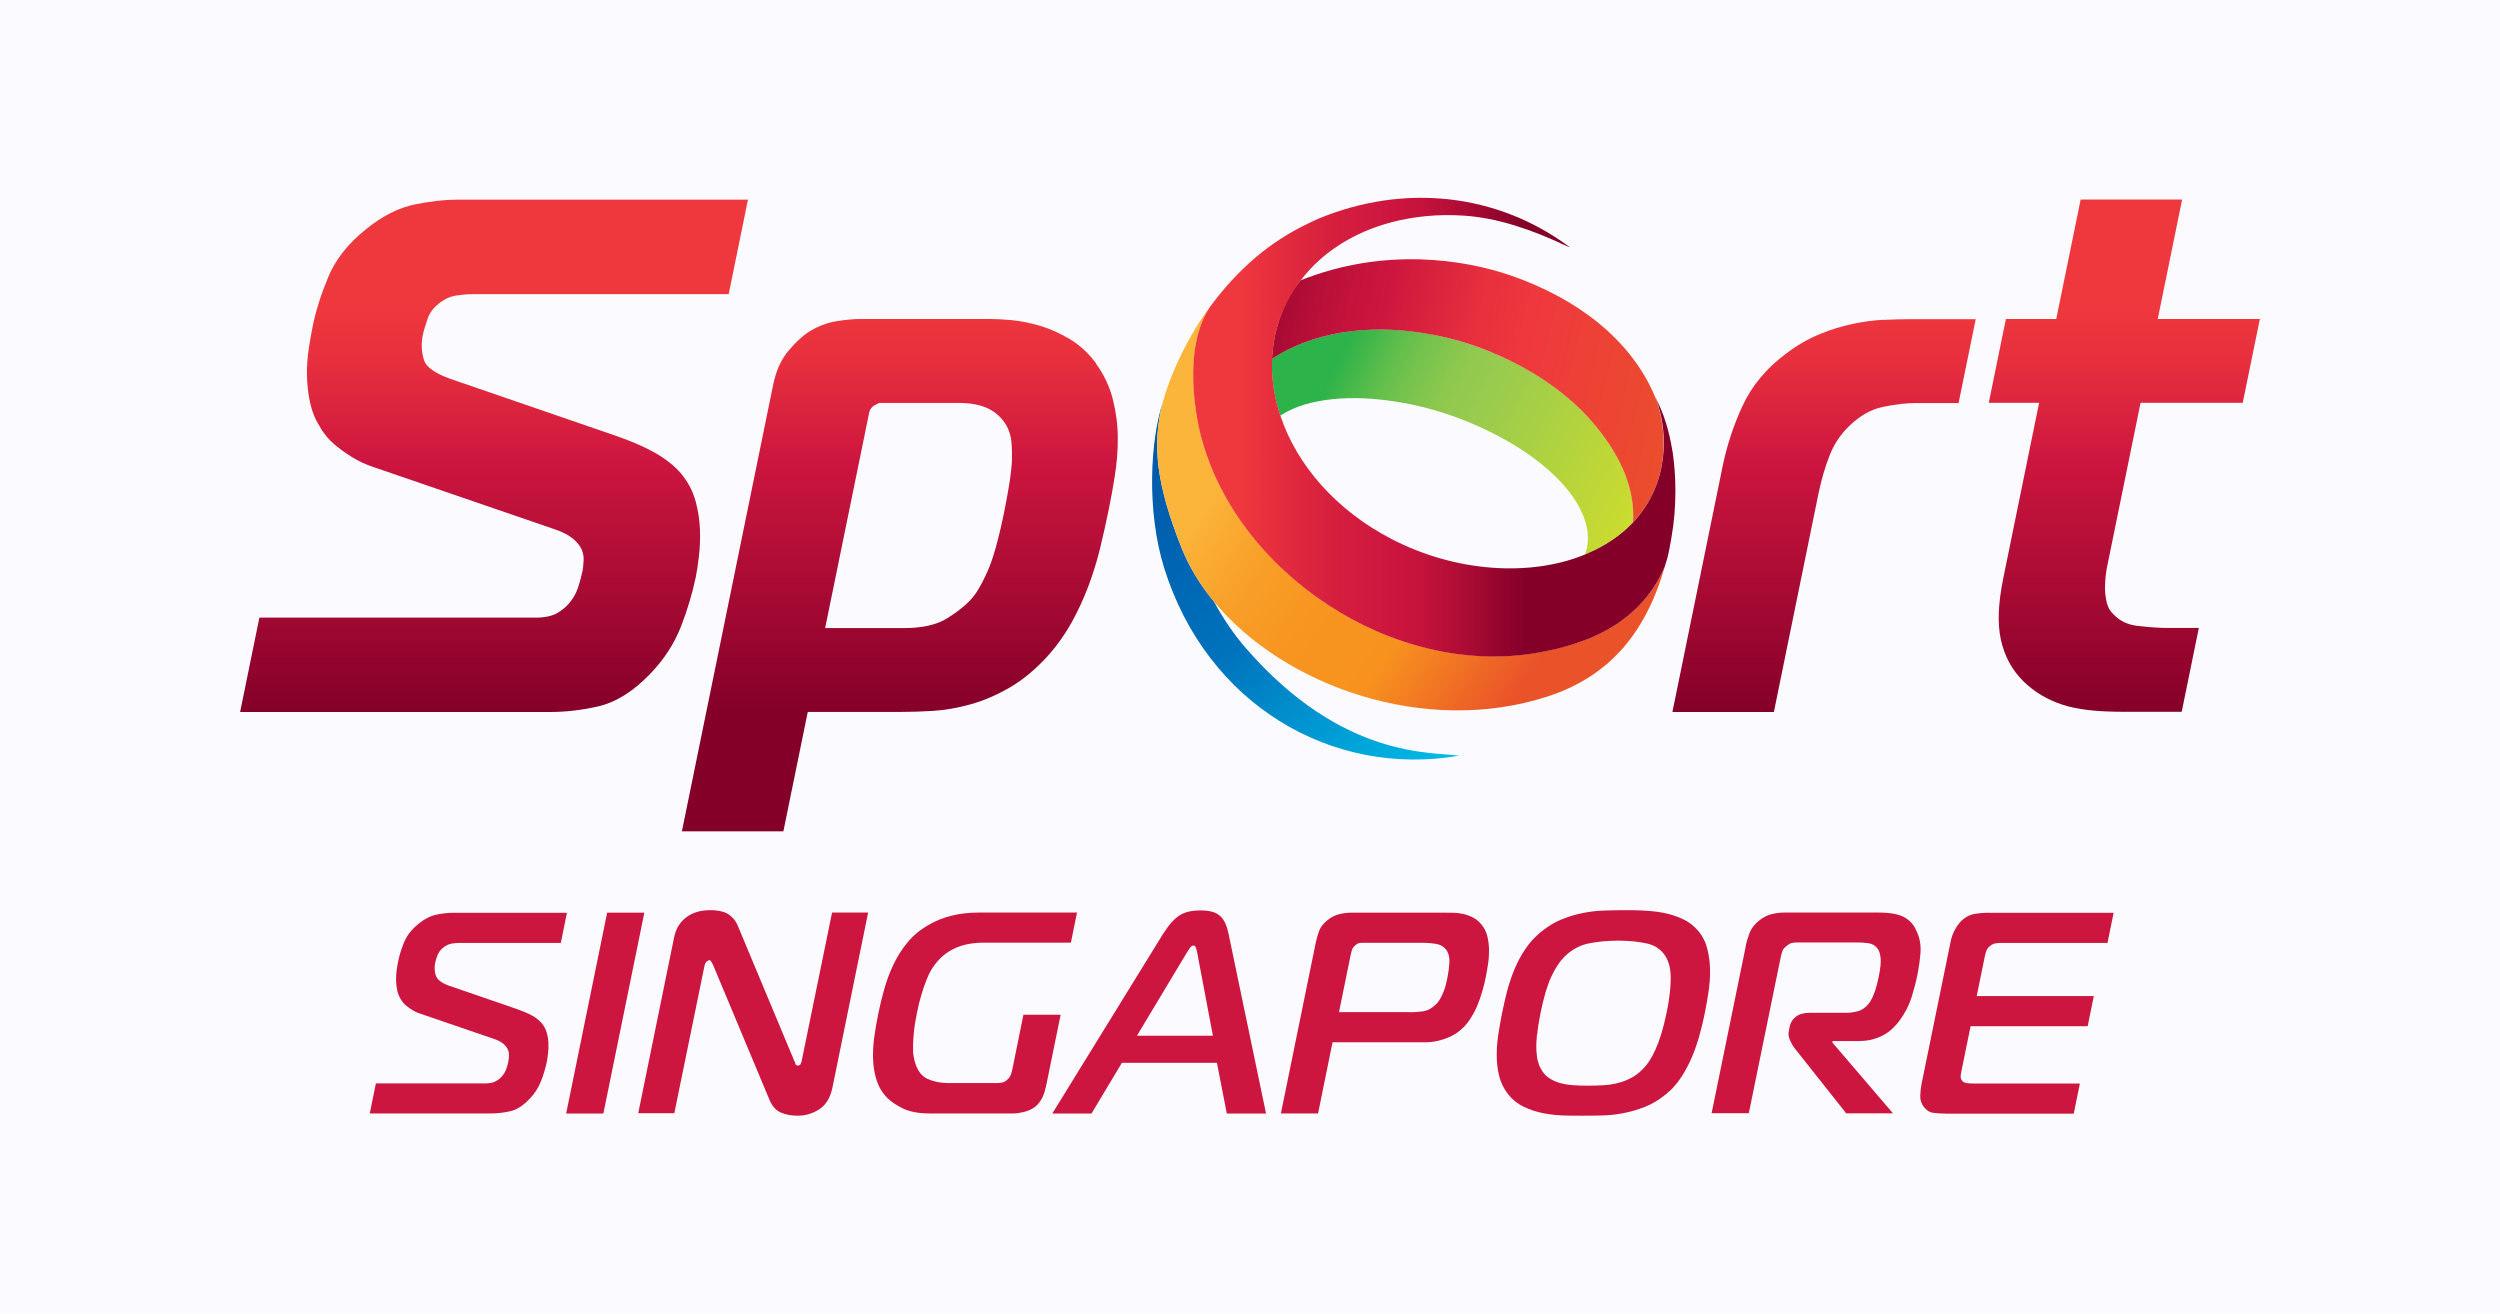 <svg width="177" height="93" viewBox="0 0 177 93" fill="none" xmlns="http://www.w3.org/2000/svg">
<rect width="177" height="93" fill="#FBFBFF"/>
<g clip-path="url(#clip0_175_1529)">
<path d="M49.485 39.365C49.556 38.763 49.58 38.129 49.556 37.488C49.532 36.822 49.43 36.148 49.248 35.482C49.051 34.768 48.704 34.118 48.223 33.533C47.75 32.971 47.103 32.466 46.315 32.025C45.565 31.608 44.627 31.207 43.531 30.83L31.851 26.811C30.825 26.442 30.178 25.984 30.029 25.527C29.839 24.95 29.808 24.364 29.934 23.722C29.997 23.425 30.115 23.024 30.289 22.527C30.431 22.126 30.699 21.781 31.093 21.468C31.464 21.179 31.835 21.003 32.205 20.939C32.655 20.867 33.097 20.826 33.507 20.826H51.591L52.955 14.136H32.371C31.48 14.136 30.47 14.249 29.374 14.473C28.207 14.714 27.04 15.307 25.912 16.23C24.65 17.233 23.743 18.38 23.223 19.655C22.726 20.851 22.355 22.022 22.134 23.121C22.032 23.626 21.937 24.18 21.85 24.749C21.764 25.343 21.724 25.968 21.732 26.586C21.748 27.204 21.811 27.829 21.937 28.431C22.071 29.081 22.308 29.691 22.631 30.18C22.907 30.693 23.27 31.126 23.704 31.487C24.082 31.8 24.469 32.081 24.847 32.314C25.234 32.554 25.581 32.731 25.904 32.867C26.219 32.995 26.448 33.076 26.559 33.108L39.177 37.44C39.784 37.64 40.25 37.873 40.557 38.129C40.849 38.37 41.046 38.619 41.165 38.867C41.275 39.116 41.33 39.357 41.322 39.613C41.314 39.942 41.283 40.247 41.22 40.528C41.165 40.792 41.07 41.138 40.944 41.547C40.833 41.9 40.652 42.245 40.407 42.573C40.171 42.894 39.855 43.167 39.461 43.4C39.09 43.616 38.578 43.728 37.923 43.728H18.364L17 50.411H38.901C40.092 50.411 41.275 50.266 42.426 49.993C43.649 49.697 44.863 48.927 46.031 47.707C47.001 46.713 47.734 45.581 48.215 44.354C48.673 43.175 49.02 42.004 49.256 40.881C49.343 40.464 49.414 39.974 49.485 39.373V39.365Z" fill="url(#paint0_linear_175_1529)"/>
<path d="M77.632 25.768C77.096 25.03 76.457 24.436 75.732 24.003C75.038 23.594 74.336 23.273 73.626 23.065C72.916 22.856 72.238 22.72 71.599 22.663C70.976 22.607 70.463 22.583 70.014 22.583H60.968C60.447 22.583 59.856 22.639 59.209 22.744C58.507 22.856 57.829 23.129 57.159 23.562C56.725 23.867 56.267 24.3 55.802 24.861C55.297 25.471 54.935 26.273 54.737 27.252L48.278 58.858H55.463L57.19 50.403H63.839C64.509 50.403 65.266 50.379 66.07 50.33C66.93 50.274 67.829 50.114 68.752 49.857C69.683 49.592 70.629 49.183 71.552 48.638C72.482 48.092 73.381 47.33 74.233 46.384C74.856 45.686 75.408 44.9 75.874 44.065C76.331 43.239 76.733 42.365 77.064 41.482C77.396 40.6 77.68 39.678 77.9 38.763C78.121 37.857 78.318 36.958 78.492 36.1C78.642 35.37 78.792 34.568 78.926 33.709C79.068 32.835 79.147 31.929 79.139 31.022C79.139 30.108 79.02 29.193 78.799 28.311C78.571 27.388 78.169 26.53 77.609 25.768H77.632ZM71.646 32.522C71.631 33.284 71.441 34.552 71.086 36.292C70.7 38.185 70.306 39.589 69.911 40.464C69.43 41.539 69.083 42.044 68.87 42.293C68.484 42.758 67.892 43.255 67.096 43.753C66.354 44.226 65.321 44.467 64.036 44.467H58.42L61.544 29.185C61.575 29.033 61.67 28.888 61.828 28.744C61.914 28.696 62.025 28.632 62.143 28.576C62.222 28.535 62.261 28.527 62.269 28.527H67.884C68.989 28.527 69.856 28.76 70.456 29.225C71.055 29.683 71.41 30.244 71.56 30.958C71.607 31.166 71.662 31.608 71.646 32.53V32.522Z" fill="url(#paint1_linear_175_1529)"/>
<path d="M133.383 22.639C132.689 22.671 131.955 22.768 131.19 22.928C130.417 23.089 129.621 23.329 128.816 23.666C127.996 24.003 127.207 24.46 126.474 25.022C125.078 26.049 124.029 27.308 123.359 28.76C122.72 30.148 122.239 31.616 121.939 33.124L118.406 50.41H125.591L128.745 34.961C128.943 34.006 129.203 33.092 129.534 32.249C129.842 31.463 130.299 30.765 130.914 30.172C131.663 29.442 132.46 28.985 133.272 28.816C134.179 28.624 134.992 28.535 135.686 28.535H138.667L139.881 22.599H135.133C134.645 22.599 134.069 22.615 133.375 22.647L133.383 22.639Z" fill="url(#paint2_linear_175_1529)"/>
<path d="M149.203 40.022L151.553 28.519H158.785L160 22.583H152.768L154.495 14.128H147.31L145.583 22.583H142.018L140.804 28.519H144.369L141.837 40.913C141.466 42.726 141.411 44.162 141.664 45.301C141.924 46.464 142.46 47.459 143.272 48.253C144.03 48.991 144.944 49.536 146.009 49.889C147.05 50.234 148.462 50.395 150.307 50.395H154.464L155.678 44.458H153.375C152.886 44.458 152.208 44.41 151.356 44.314C150.646 44.234 150.094 43.977 149.645 43.504C149.392 43.271 149.235 42.99 149.156 42.654C149.061 42.244 149.014 41.819 149.038 41.386C149.053 40.937 149.109 40.472 149.203 40.014V40.022Z" fill="url(#paint3_linear_175_1529)"/>
<path d="M115.661 36.934C115.614 36.982 115.52 37.087 115.488 37.119C114.676 37.945 113.572 38.691 112.223 39.252C112.759 37.8 112.215 36.06 110.701 34.343C109.194 32.635 106.742 30.95 103.406 29.658C100.677 28.608 97.246 27.958 94.336 28.263C92.972 28.407 91.702 28.736 90.645 29.426C90.196 28.086 89.998 26.747 90.061 25.399C93.074 23.434 96.876 23.016 100.48 23.53C100.819 23.578 101.15 23.634 101.481 23.698C102.893 23.979 104.257 24.388 105.519 24.91C106.127 25.158 106.702 25.423 107.254 25.696C107.444 25.792 107.625 25.888 107.806 25.985C109.975 27.164 111.687 28.584 112.941 30.1C114.967 32.554 115.756 34.816 115.63 36.966C115.638 36.95 115.654 36.942 115.669 36.926L115.661 36.934Z" fill="url(#paint4_linear_175_1529)"/>
<path d="M103.272 53.507C94.336 55.047 85.44 49.913 82.419 40.199C81.157 36.132 81.449 31.142 82.325 28.495C81.528 31.519 81.907 34.375 83.642 38.755C84.178 40.111 84.967 41.41 85.953 42.597C86.591 43.777 87.341 44.9 88.232 45.918C95.101 53.804 101.497 53.218 103.272 53.499V53.507Z" fill="url(#paint5_linear_175_1529)"/>
<path d="M115.677 36.918C115.677 36.918 115.669 36.926 115.661 36.934C115.654 36.95 115.638 36.958 115.622 36.974C115.748 34.824 114.96 32.562 112.933 30.108C111.679 28.591 109.967 27.172 107.799 25.992C107.617 25.896 107.436 25.8 107.246 25.704C106.687 25.415 106.095 25.15 105.48 24.893C104.234 24.38 102.877 23.971 101.473 23.706C101.142 23.642 100.811 23.586 100.472 23.538C96.868 23.016 93.066 23.442 90.054 25.407C90.054 25.407 90.054 25.399 90.054 25.391C90.132 23.835 90.566 22.206 91.394 20.802C91.599 20.442 91.836 20.169 92.081 19.848C97.988 17.489 103.65 18.348 107.049 19.535C111.742 21.18 115.48 24.083 117.152 28.03C117.854 29.691 118.58 33.798 115.669 36.926L115.677 36.918Z" fill="url(#paint6_linear_175_1529)"/>
<path d="M117.87 40.111C116.474 44.972 113.808 47.924 109.589 49.304C100.921 52.135 90.913 48.598 85.953 42.597C84.967 41.402 84.178 40.111 83.642 38.755C81.907 34.375 81.528 31.519 82.325 28.495C82.561 27.581 82.916 26.65 83.374 25.648C83.934 24.42 84.801 22.848 85.606 21.821C85.385 22.174 85.195 22.551 85.046 22.952C84.959 23.177 84.88 23.418 84.817 23.682C84.383 25.343 84.423 27.284 84.683 29.081C84.699 29.225 84.722 29.362 84.754 29.506C84.754 29.506 84.754 29.522 84.754 29.53C84.77 29.602 84.778 29.674 84.793 29.747C84.833 29.963 84.88 30.18 84.927 30.396C84.927 30.396 84.927 30.396 84.927 30.404C84.927 30.428 84.935 30.453 84.943 30.477C84.951 30.525 84.967 30.573 84.975 30.613C84.975 30.637 84.983 30.661 84.99 30.685C84.998 30.733 85.014 30.781 85.022 30.822C85.038 30.87 85.046 30.918 85.061 30.958C85.211 31.511 85.385 32.057 85.59 32.594C85.684 32.867 85.795 33.124 85.905 33.389C85.968 33.533 86.024 33.669 86.095 33.814C87.08 35.955 88.484 37.937 90.188 39.669C90.251 39.734 90.322 39.806 90.385 39.87C90.432 39.91 90.472 39.958 90.519 39.998C90.582 40.063 90.653 40.127 90.724 40.191C90.795 40.255 90.858 40.319 90.929 40.383C94.738 43.929 99.825 46.247 104.975 46.448C105.109 46.456 105.235 46.464 105.362 46.464C106.04 46.48 106.718 46.464 107.404 46.392C107.649 46.368 107.885 46.344 108.13 46.312C108.343 46.279 108.556 46.247 108.761 46.215C108.871 46.199 108.974 46.183 109.084 46.159C109.139 46.151 109.194 46.143 109.25 46.127C109.297 46.119 109.352 46.111 109.4 46.095C109.4 46.095 109.407 46.095 109.415 46.095C110.456 45.894 111.403 45.622 112.262 45.285C112.318 45.261 112.373 45.237 112.436 45.221C112.523 45.188 112.601 45.148 112.688 45.116C112.767 45.084 112.854 45.044 112.933 45.004C112.988 44.98 113.043 44.956 113.09 44.932C113.169 44.892 113.248 44.859 113.327 44.819C113.382 44.795 113.43 44.763 113.485 44.739C113.564 44.699 113.635 44.659 113.713 44.619C113.863 44.539 114.013 44.45 114.155 44.362C114.226 44.322 114.297 44.274 114.368 44.234C114.392 44.218 114.415 44.202 114.439 44.186C114.51 44.138 114.573 44.097 114.644 44.049C114.668 44.033 114.691 44.017 114.707 44.001C115.196 43.656 115.638 43.287 116.032 42.878C116.821 42.068 117.436 41.138 117.87 40.103V40.111Z" fill="url(#paint7_linear_175_1529)"/>
<path d="M118.619 34.784C118.619 35.907 118.524 37.006 118.335 38.073C118.217 38.747 118.122 39.373 117.885 40.047C117.885 40.071 117.87 40.095 117.862 40.119C117.42 41.162 116.813 42.084 116.024 42.894C115.63 43.295 115.188 43.672 114.699 44.017C114.676 44.033 114.652 44.049 114.636 44.065C114.565 44.114 114.502 44.154 114.431 44.202C114.407 44.218 114.384 44.234 114.36 44.25C114.289 44.298 114.218 44.338 114.147 44.378C114.005 44.467 113.855 44.547 113.706 44.635C113.635 44.675 113.556 44.715 113.477 44.755C113.43 44.779 113.374 44.811 113.319 44.836C113.24 44.876 113.161 44.916 113.083 44.948C113.027 44.972 112.972 44.996 112.925 45.02C112.846 45.06 112.759 45.092 112.68 45.132C112.601 45.164 112.515 45.205 112.428 45.237C112.373 45.261 112.318 45.285 112.254 45.301C111.395 45.638 110.448 45.91 109.407 46.111C109.407 46.111 109.399 46.111 109.392 46.111C109.344 46.119 109.297 46.135 109.242 46.143C109.187 46.151 109.131 46.167 109.076 46.175C108.974 46.199 108.863 46.215 108.753 46.231C108.548 46.271 108.335 46.295 108.122 46.328C107.877 46.36 107.641 46.392 107.396 46.408C106.718 46.472 106.04 46.496 105.354 46.48C105.227 46.48 105.093 46.472 104.967 46.464C99.817 46.255 94.73 43.937 90.921 40.4C90.85 40.335 90.787 40.271 90.716 40.207C90.645 40.143 90.582 40.079 90.511 40.014C90.464 39.974 90.424 39.926 90.377 39.886C90.314 39.822 90.243 39.758 90.18 39.686C88.476 37.961 87.073 35.98 86.087 33.83C86.016 33.693 85.953 33.549 85.897 33.405C85.787 33.14 85.677 32.883 85.582 32.61C85.377 32.073 85.203 31.527 85.053 30.974C85.038 30.926 85.03 30.878 85.014 30.838C84.998 30.79 84.99 30.741 84.983 30.701C84.983 30.677 84.975 30.653 84.967 30.629C84.959 30.581 84.943 30.533 84.935 30.493C84.935 30.469 84.912 30.388 84.912 30.38C84.864 30.172 84.817 29.963 84.785 29.763C84.77 29.691 84.762 29.618 84.746 29.546C84.746 29.546 84.746 29.53 84.746 29.522C84.722 29.378 84.699 29.241 84.675 29.097C84.415 27.3 84.367 25.367 84.809 23.698C84.872 23.45 84.951 23.209 85.038 22.968C85.188 22.567 85.369 22.19 85.598 21.837C85.629 21.789 85.653 21.741 85.684 21.701C87.664 19.038 89.872 17.137 92.593 15.837C92.861 15.709 93.09 15.588 93.358 15.476C99.533 12.933 106.048 13.751 111.048 17.433C111.071 17.449 111.095 17.473 111.127 17.489C111.127 17.489 111.127 17.489 111.127 17.497C111.127 17.497 111.127 17.506 111.111 17.497C111.048 17.473 110.929 17.425 110.756 17.345C108.398 16.238 106.024 15.428 103.65 15.268C101.836 15.147 100.07 15.316 98.437 15.757C95.858 16.455 93.618 17.842 92.096 19.84C91.844 20.161 91.615 20.506 91.41 20.859C90.582 22.27 90.148 23.803 90.069 25.367C90.069 25.375 90.069 25.391 90.069 25.399C90.006 26.747 90.211 28.118 90.661 29.458C91.812 32.899 94.565 36.116 98.532 38.169C103.059 40.512 108.28 40.833 112.097 39.309C112.16 39.285 112.223 39.26 112.286 39.228C113.635 38.667 114.691 37.937 115.504 37.111C115.535 37.078 115.567 37.046 115.598 37.014C118.122 34.351 118.201 30.693 117.207 28.118C117.27 28.255 117.31 28.335 117.326 28.375C117.333 28.391 117.341 28.399 117.341 28.407C117.341 28.407 117.341 28.407 117.341 28.415C118.027 29.771 118.288 31.215 118.43 32.049C118.556 32.939 118.619 33.854 118.619 34.776V34.784Z" fill="url(#paint8_linear_175_1529)"/>
<path d="M90.685 78.84L93.153 66.751C93.208 66.478 93.287 66.213 93.382 65.941C93.476 65.668 93.666 65.411 93.957 65.171C94.234 64.938 94.517 64.793 94.825 64.721C95.133 64.649 95.409 64.617 95.645 64.617H102.294C102.483 64.617 102.688 64.617 102.917 64.625C103.145 64.625 103.382 64.665 103.619 64.713C103.855 64.769 104.084 64.85 104.305 64.97C104.526 65.082 104.723 65.251 104.896 65.467C105.086 65.7 105.227 65.965 105.298 66.269C105.377 66.574 105.417 66.895 105.425 67.232C105.425 67.569 105.409 67.906 105.354 68.251C105.298 68.596 105.251 68.909 105.188 69.206C105.133 69.486 105.054 69.815 104.951 70.168C104.849 70.529 104.723 70.882 104.573 71.243C104.423 71.604 104.226 71.941 104.005 72.27C103.776 72.599 103.5 72.871 103.177 73.104C102.869 73.321 102.514 73.489 102.112 73.609C101.718 73.73 101.308 73.794 100.898 73.794H94.344L93.319 78.832H90.685V78.84ZM99.802 71.668C100.093 71.668 100.401 71.644 100.724 71.604C101.048 71.564 101.347 71.412 101.631 71.139C101.765 71.018 101.876 70.874 101.97 70.706C102.065 70.537 102.144 70.361 102.215 70.184C102.286 70.008 102.341 69.831 102.38 69.655C102.42 69.478 102.459 69.326 102.483 69.189C102.546 68.877 102.593 68.532 102.617 68.155C102.641 67.778 102.562 67.473 102.388 67.24C102.207 67.007 101.962 66.871 101.655 66.823C101.347 66.775 101.079 66.751 100.85 66.751H96.6C96.505 66.751 96.402 66.751 96.3 66.759C96.189 66.759 96.071 66.823 95.945 66.935C95.835 67.032 95.756 67.136 95.724 67.248C95.685 67.361 95.653 67.481 95.629 67.601L94.801 71.66H99.809L99.802 71.668Z" fill="#CD163F"/>
<path d="M116.355 64.473C116.837 64.489 117.318 64.537 117.799 64.633C118.28 64.729 118.729 64.874 119.163 65.082C119.597 65.283 119.968 65.58 120.275 65.957C120.567 66.31 120.764 66.719 120.882 67.192C121.001 67.665 121.064 68.163 121.072 68.676C121.08 69.189 121.04 69.711 120.961 70.24C120.882 70.77 120.796 71.259 120.701 71.724C120.606 72.198 120.488 72.695 120.346 73.216C120.204 73.738 120.031 74.259 119.818 74.772C119.605 75.286 119.345 75.783 119.037 76.257C118.729 76.73 118.359 77.147 117.925 77.492C117.46 77.869 116.971 78.166 116.458 78.366C115.945 78.567 115.425 78.719 114.912 78.816C114.392 78.912 113.887 78.968 113.39 78.976C112.893 78.992 112.444 78.992 112.049 78.992C111.655 78.992 111.19 78.992 110.709 78.976C110.228 78.96 109.747 78.912 109.265 78.816C108.784 78.719 108.327 78.575 107.901 78.366C107.467 78.166 107.097 77.869 106.789 77.492C106.474 77.099 106.253 76.65 106.134 76.152C106.016 75.655 105.961 75.141 105.969 74.62C105.969 74.099 106.024 73.585 106.103 73.088C106.182 72.591 106.269 72.133 106.347 71.724C106.45 71.235 106.56 70.73 106.694 70.208C106.828 69.687 107.002 69.173 107.207 68.66C107.42 68.155 107.672 67.665 107.988 67.2C108.295 66.735 108.682 66.318 109.139 65.949C109.605 65.572 110.094 65.275 110.606 65.074C111.119 64.874 111.631 64.721 112.144 64.625C112.657 64.529 113.154 64.473 113.642 64.465C114.131 64.449 114.589 64.441 115.015 64.441C115.441 64.441 115.874 64.441 116.355 64.465V64.473ZM108.816 73.24C108.776 73.665 108.761 74.043 108.776 74.355C108.792 74.676 108.824 74.941 108.887 75.15C108.942 75.358 109.013 75.543 109.108 75.687C109.25 75.96 109.439 76.168 109.676 76.329C109.912 76.481 110.172 76.602 110.464 76.682C110.756 76.762 111.071 76.81 111.411 76.834C111.75 76.858 112.105 76.866 112.459 76.866C112.814 76.866 113.169 76.858 113.516 76.834C113.863 76.818 114.195 76.762 114.526 76.682C114.857 76.602 115.172 76.481 115.464 76.329C115.764 76.176 116.048 75.96 116.316 75.687C116.466 75.535 116.616 75.358 116.758 75.141C116.9 74.925 117.05 74.66 117.191 74.347C117.333 74.034 117.475 73.665 117.609 73.232C117.744 72.799 117.87 72.302 117.988 71.732C118.114 71.123 118.193 70.601 118.24 70.16C118.28 69.719 118.296 69.342 118.28 69.029C118.264 68.716 118.225 68.459 118.162 68.259C118.098 68.058 118.027 67.89 117.949 67.754C117.641 67.24 117.184 66.919 116.568 66.791C115.953 66.663 115.291 66.598 114.573 66.598C113.855 66.598 113.146 66.663 112.499 66.791C111.844 66.919 111.261 67.24 110.74 67.754C110.401 68.106 110.094 68.58 109.817 69.181C109.541 69.783 109.289 70.633 109.068 71.732C108.95 72.318 108.871 72.815 108.832 73.248L108.816 73.24Z" fill="#CD163F"/>
<path d="M123.58 67.032C123.643 66.735 123.73 66.422 123.856 66.085C123.974 65.756 124.203 65.451 124.542 65.179C124.842 64.938 125.149 64.778 125.465 64.713C125.78 64.641 126.064 64.609 126.332 64.609H132.965C133.201 64.609 133.454 64.617 133.714 64.641C133.974 64.665 134.234 64.713 134.479 64.793C134.731 64.874 134.96 65.002 135.165 65.179C135.378 65.355 135.552 65.596 135.686 65.909C135.922 66.398 136.009 66.911 135.97 67.449C135.93 67.986 135.851 68.516 135.749 69.037C135.646 69.55 135.504 70.08 135.331 70.633C135.157 71.179 134.881 71.724 134.495 72.246C134.369 72.422 134.219 72.591 134.045 72.767C133.88 72.936 133.675 73.096 133.438 73.232C133.201 73.377 132.925 73.489 132.618 73.577C132.31 73.665 131.955 73.706 131.553 73.706H129.755L129.731 73.81L134.022 78.823H130.709L127.058 74.211C126.939 74.059 126.829 73.874 126.734 73.65C126.632 73.425 126.6 73.216 126.648 73.008L126.711 72.679C126.766 72.398 126.916 72.157 127.152 71.981C127.389 71.796 127.704 71.708 128.091 71.708H130.725C130.954 71.708 131.206 71.676 131.498 71.604C131.782 71.54 132.05 71.363 132.294 71.075C132.381 70.962 132.468 70.826 132.555 70.649C132.633 70.473 132.704 70.296 132.768 70.112C132.823 69.927 132.878 69.751 132.917 69.575C132.957 69.398 132.996 69.246 133.02 69.125C133.138 68.556 133.178 68.123 133.146 67.826C133.115 67.529 133.044 67.304 132.925 67.152C132.76 66.935 132.539 66.807 132.263 66.775C131.995 66.743 131.75 66.727 131.537 66.727H127.263C127.113 66.727 126.987 66.735 126.876 66.759C126.766 66.783 126.648 66.847 126.521 66.951C126.348 67.072 126.237 67.2 126.198 67.328C126.151 67.457 126.111 67.593 126.08 67.746L123.816 78.816H121.182L123.595 67.016L123.58 67.032Z" fill="#CD163F"/>
<path d="M137.736 78.84C137.428 78.84 137.145 78.824 136.884 78.791C136.624 78.759 136.403 78.623 136.23 78.398C136.04 78.166 135.946 77.901 135.954 77.596C135.962 77.291 135.993 77.003 136.048 76.73L138.107 66.655C138.162 66.366 138.264 66.093 138.406 65.828C138.548 65.564 138.706 65.347 138.888 65.171C139.164 64.914 139.463 64.761 139.794 64.705C140.118 64.649 140.418 64.625 140.678 64.625H149.645L149.211 66.759H141.664C141.545 66.759 141.419 66.767 141.285 66.791C141.151 66.815 141.025 66.871 140.899 66.968C140.772 67.072 140.686 67.192 140.638 67.312C140.591 67.433 140.559 67.553 140.536 67.657L139.952 70.521H148.241L147.807 72.655H139.518L138.84 75.984C138.785 76.241 138.817 76.425 138.927 76.529C138.99 76.61 139.093 76.658 139.242 76.682C139.392 76.706 139.574 76.714 139.787 76.714H147.255L146.821 78.848H137.736V78.84Z" fill="#CD163F"/>
<path d="M26.614 76.706H34.366C34.682 76.706 34.942 76.65 35.139 76.529C35.336 76.417 35.494 76.273 35.612 76.112C35.731 75.952 35.817 75.783 35.873 75.607C35.928 75.43 35.967 75.278 35.991 75.158C36.015 75.021 36.03 74.877 36.038 74.733C36.038 74.58 36.015 74.436 35.952 74.299C35.888 74.163 35.778 74.019 35.628 73.89C35.47 73.762 35.258 73.65 34.966 73.553L29.816 71.788C29.768 71.772 29.682 71.748 29.563 71.7C29.445 71.652 29.319 71.588 29.177 71.5C29.035 71.412 28.893 71.307 28.743 71.187C28.593 71.067 28.475 70.914 28.372 70.738C28.254 70.545 28.167 70.337 28.12 70.104C28.073 69.871 28.049 69.639 28.041 69.406C28.041 69.173 28.049 68.933 28.081 68.708C28.112 68.475 28.152 68.259 28.191 68.058C28.278 67.625 28.42 67.168 28.617 66.695C28.814 66.221 29.153 65.796 29.626 65.411C30.06 65.058 30.486 64.842 30.92 64.754C31.354 64.665 31.74 64.625 32.087 64.625H40.139L39.706 66.759H32.552C32.363 66.759 32.174 66.775 31.977 66.807C31.779 66.839 31.582 66.935 31.393 67.08C31.188 67.24 31.046 67.433 30.967 67.649C30.888 67.866 30.833 68.042 30.809 68.179C30.746 68.492 30.762 68.788 30.857 69.069C30.951 69.358 31.259 69.591 31.779 69.783L36.559 71.427C36.992 71.58 37.355 71.732 37.655 71.893C37.947 72.053 38.183 72.238 38.349 72.438C38.523 72.639 38.641 72.871 38.712 73.12C38.783 73.369 38.822 73.618 38.83 73.874C38.838 74.123 38.83 74.364 38.799 74.596C38.775 74.829 38.743 75.021 38.712 75.182C38.617 75.631 38.483 76.088 38.302 76.553C38.12 77.019 37.844 77.444 37.474 77.821C37.032 78.278 36.59 78.567 36.141 78.671C35.691 78.775 35.234 78.832 34.769 78.832H26.18L26.614 76.698V76.706Z" fill="#CD163F"/>
<path d="M40.084 78.84L42.986 64.617H45.62L42.718 78.84H40.084Z" fill="#CD163F"/>
<path d="M58.941 76.987C58.791 77.709 58.484 78.222 58.018 78.527C57.545 78.84 57.025 78.992 56.457 78.992C56.031 78.992 55.636 78.92 55.282 78.767C54.927 78.615 54.643 78.294 54.446 77.789L50.487 68.323C50.408 68.171 50.36 68.082 50.329 68.042C50.297 68.002 50.266 67.978 50.242 67.978C50.187 67.978 50.124 68.01 50.045 68.066C49.966 68.13 49.911 68.235 49.879 68.379L47.742 78.816H45.187L47.726 66.366C47.852 65.756 48.136 65.283 48.586 64.946C49.035 64.609 49.595 64.441 50.258 64.441C50.881 64.441 51.338 64.553 51.63 64.769C51.922 64.986 52.127 65.251 52.245 65.564L56.228 75.093C56.267 75.158 56.299 75.238 56.315 75.318C56.331 75.398 56.386 75.438 56.48 75.438C56.583 75.438 56.662 75.398 56.693 75.31C56.733 75.222 56.756 75.15 56.764 75.093L58.91 64.609H61.465L58.941 76.978V76.987Z" fill="#CD163F"/>
<path d="M74.028 77.011C73.957 77.372 73.839 77.676 73.689 77.901C73.539 78.134 73.381 78.302 73.224 78.406C73.003 78.559 72.758 78.663 72.49 78.727C72.214 78.791 71.978 78.832 71.78 78.832H65.826C65.037 78.832 64.406 78.711 63.925 78.479C63.444 78.238 63.066 77.989 62.805 77.716C62.45 77.356 62.206 76.93 62.056 76.457C61.906 75.984 61.828 75.487 61.812 74.965C61.796 74.444 61.828 73.914 61.906 73.369C61.985 72.823 62.072 72.302 62.175 71.805C62.293 71.219 62.435 70.633 62.608 70.024C62.774 69.422 62.995 68.837 63.263 68.275C63.531 67.713 63.862 67.192 64.264 66.711C64.659 66.229 65.156 65.82 65.747 65.483C66.741 64.898 67.932 64.609 69.304 64.609H76.252L75.818 66.743H69.604C68.847 66.743 68.176 66.879 67.608 67.136C67.033 67.401 66.567 67.786 66.197 68.283C66.11 68.387 66.015 68.54 65.905 68.716C65.802 68.901 65.692 69.125 65.589 69.398C65.479 69.671 65.368 69.992 65.25 70.377C65.132 70.754 65.022 71.203 64.919 71.716C64.817 72.23 64.738 72.679 64.706 73.064C64.667 73.449 64.643 73.786 64.643 74.067C64.643 74.355 64.643 74.588 64.682 74.764C64.714 74.949 64.746 75.093 64.777 75.198C64.951 75.791 65.242 76.192 65.668 76.385C66.094 76.577 66.583 76.682 67.143 76.682H70.558C70.676 76.682 70.802 76.674 70.921 76.65C71.047 76.634 71.173 76.569 71.299 76.457C71.425 76.353 71.512 76.225 71.567 76.096C71.615 75.96 71.646 75.839 71.67 75.727L72.459 71.845H75.093L74.044 76.987L74.028 77.011Z" fill="#CD163F"/>
<path d="M82.388 66.061C82.759 65.467 83.137 65.05 83.508 64.81C83.886 64.569 84.383 64.457 85.006 64.457C85.629 64.457 86.047 64.577 86.339 64.81C86.631 65.05 86.844 65.459 86.97 66.061L89.636 78.84H86.86L86.158 75.246H79.43L77.277 78.84H74.501L82.38 66.061H82.388ZM80.503 73.329H85.874L84.778 67.537C84.762 67.425 84.73 67.304 84.691 67.16C84.651 67.016 84.588 66.943 84.494 66.943C84.399 66.943 84.304 67.016 84.21 67.16C84.115 67.304 84.036 67.425 83.973 67.537L80.495 73.329H80.503Z" fill="#CD163F"/>
</g>
<defs>
<linearGradient id="paint0_linear_175_1529" x1="34.974" y1="13.551" x2="34.974" y2="59.892" gradientUnits="userSpaceOnUse">
<stop stop-color="#EF373E"/>
<stop offset="0.18" stop-color="#EF373E"/>
<stop offset="0.26" stop-color="#E72F3E"/>
<stop offset="0.38" stop-color="#D31C3E"/>
<stop offset="0.41" stop-color="#CD163F"/>
<stop offset="0.8" stop-color="#840029"/>
</linearGradient>
<linearGradient id="paint1_linear_175_1529" x1="63.728" y1="13.551" x2="63.728" y2="59.892" gradientUnits="userSpaceOnUse">
<stop stop-color="#EF373E"/>
<stop offset="0.18" stop-color="#EF373E"/>
<stop offset="0.26" stop-color="#E72F3E"/>
<stop offset="0.38" stop-color="#D31C3E"/>
<stop offset="0.41" stop-color="#CD163F"/>
<stop offset="0.8" stop-color="#840029"/>
</linearGradient>
<linearGradient id="paint2_linear_175_1529" x1="129.148" y1="13.551" x2="129.148" y2="59.892" gradientUnits="userSpaceOnUse">
<stop stop-color="#EF373E"/>
<stop offset="0.18" stop-color="#EF373E"/>
<stop offset="0.26" stop-color="#E72F3E"/>
<stop offset="0.38" stop-color="#D31C3E"/>
<stop offset="0.41" stop-color="#CD163F"/>
<stop offset="0.8" stop-color="#840029"/>
</linearGradient>
<linearGradient id="paint3_linear_175_1529" x1="150.402" y1="13.551" x2="150.402" y2="59.892" gradientUnits="userSpaceOnUse">
<stop stop-color="#EF373E"/>
<stop offset="0.18" stop-color="#EF373E"/>
<stop offset="0.26" stop-color="#E72F3E"/>
<stop offset="0.38" stop-color="#D31C3E"/>
<stop offset="0.41" stop-color="#CD163F"/>
<stop offset="0.8" stop-color="#840029"/>
</linearGradient>
<linearGradient id="paint4_linear_175_1529" x1="91.071" y1="23.41" x2="116.067" y2="36.138" gradientUnits="userSpaceOnUse">
<stop offset="0.15" stop-color="#2CB34A"/>
<stop offset="0.19" stop-color="#3EB64A"/>
<stop offset="0.28" stop-color="#64BF4C"/>
<stop offset="0.37" stop-color="#7FC54D"/>
<stop offset="0.44" stop-color="#90C84E"/>
<stop offset="0.5" stop-color="#96CA4F"/>
<stop offset="0.99" stop-color="#CBDB2F"/>
</linearGradient>
<linearGradient id="paint5_linear_175_1529" x1="99.746" y1="56.491" x2="78.675" y2="31.583" gradientUnits="userSpaceOnUse">
<stop stop-color="#00BCE7"/>
<stop offset="0.5" stop-color="#0072BC"/>
<stop offset="1" stop-color="#0054A6"/>
</linearGradient>
<linearGradient id="paint6_linear_175_1529" x1="86" y1="22.062" x2="121.111" y2="30.28" gradientUnits="userSpaceOnUse">
<stop stop-color="#840029"/>
<stop offset="0.04" stop-color="#90032C"/>
<stop offset="0.16" stop-color="#B10D36"/>
<stop offset="0.26" stop-color="#C5133C"/>
<stop offset="0.32" stop-color="#CD163F"/>
<stop offset="0.36" stop-color="#D31C3E"/>
<stop offset="0.5" stop-color="#E72F3E"/>
<stop offset="0.6" stop-color="#EF373E"/>
<stop offset="1" stop-color="#EA5329"/>
</linearGradient>
<linearGradient id="paint7_linear_175_1529" x1="112.665" y1="49.328" x2="81.363" y2="28.014" gradientUnits="userSpaceOnUse">
<stop offset="0.12" stop-color="#EA5329"/>
<stop offset="0.36" stop-color="#F7921E"/>
<stop offset="0.52" stop-color="#F79520"/>
<stop offset="0.65" stop-color="#F89F28"/>
<stop offset="0.77" stop-color="#FBAF36"/>
<stop offset="0.8" stop-color="#FCB53B"/>
</linearGradient>
<linearGradient id="paint8_linear_175_1529" x1="84.486" y1="30.236" x2="118.619" y2="30.236" gradientUnits="userSpaceOnUse">
<stop offset="0.1" stop-color="#EF373E"/>
<stop offset="0.28" stop-color="#D7203E"/>
<stop offset="0.41" stop-color="#CD163F"/>
<stop offset="0.47" stop-color="#C5133C"/>
<stop offset="0.55" stop-color="#B10D36"/>
<stop offset="0.65" stop-color="#90032C"/>
<stop offset="0.69" stop-color="#840029"/>
</linearGradient>
<clipPath id="clip0_175_1529">
<rect width="143" height="65" fill="white" transform="translate(17 14)"/>
</clipPath>
</defs>
</svg>
